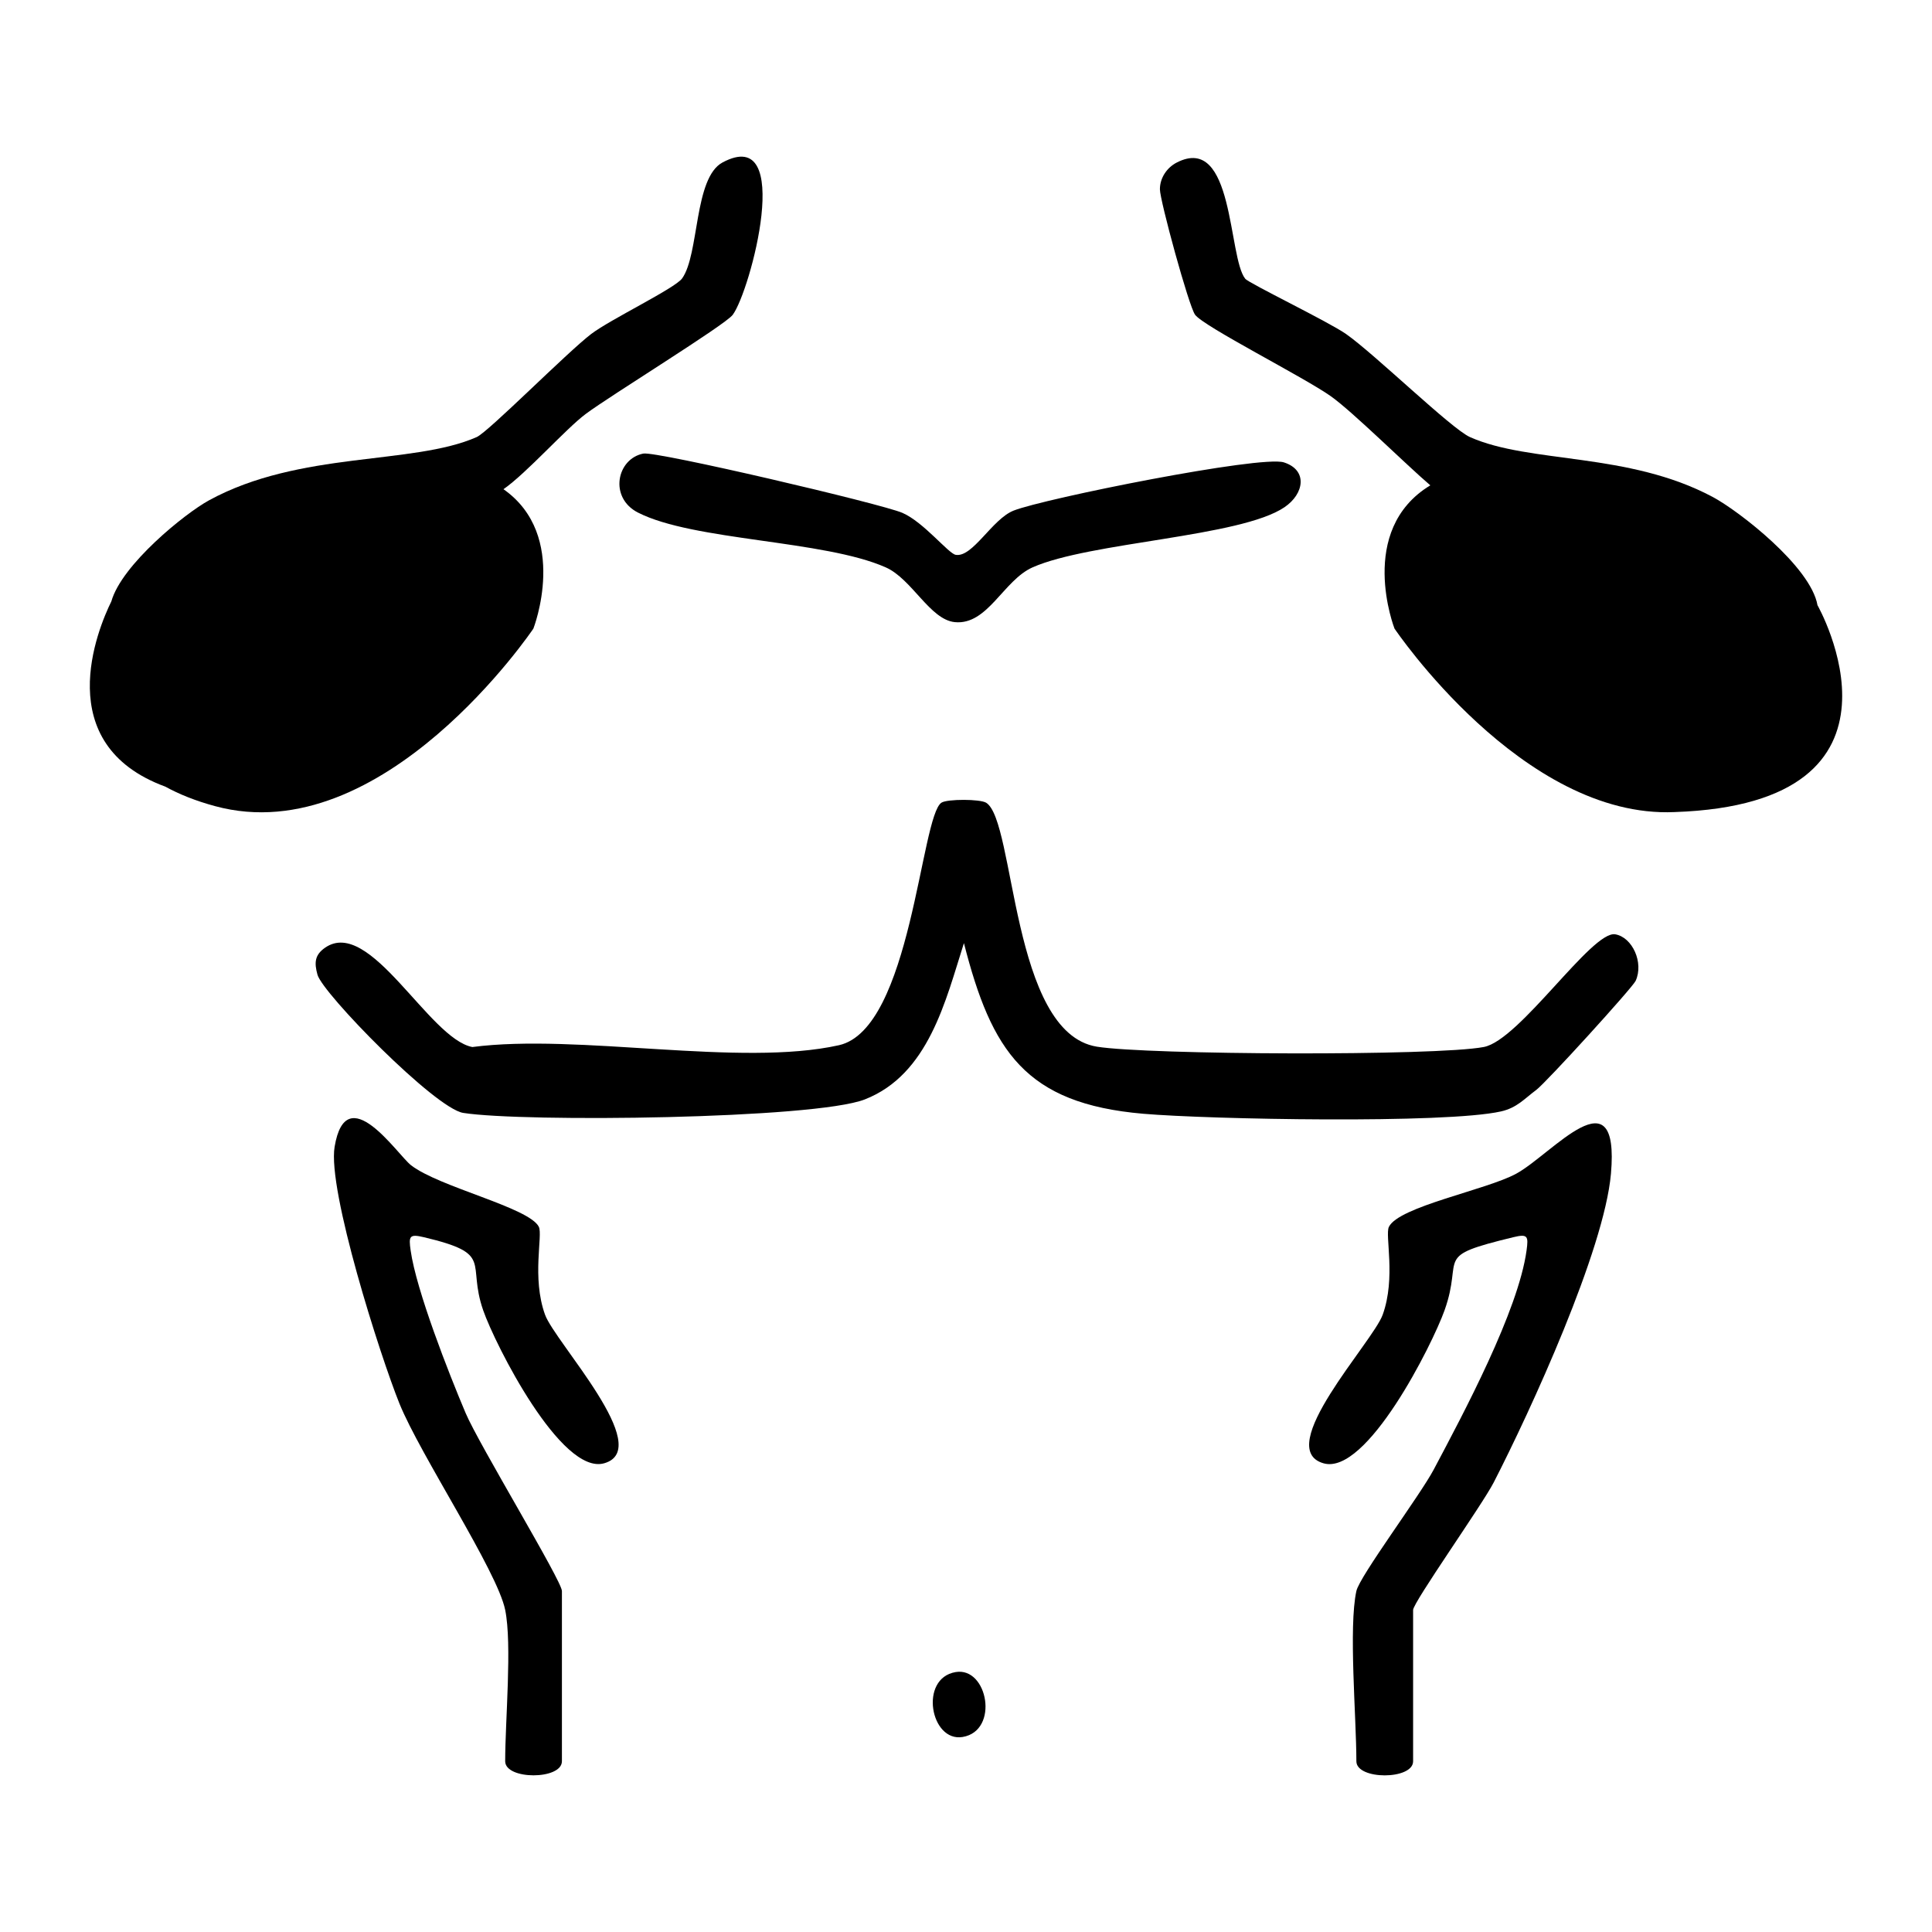 <svg viewBox="0 0 520 520" xmlns="http://www.w3.org/2000/svg" data-name="Capa 1" id="Capa_1">
  <path d="M489.18,162.9c-1.79-10.37-21.17-25.39-28.2-29.14-22.79-12.16-49.16-8.91-65.34-16.12-5.01-2.23-25.51-22.23-33.35-27.74-4.75-3.33-26.14-13.64-27.13-14.87-4.66-5.77-2.96-39.23-18.44-31.28-2.61,1.34-4.53,4.09-4.53,7.2,0,3.02,7.78,31.5,9.47,33.77,2.4,3.23,29.37,16.83,36.58,21.96,5.93,4.22,20.13,18.32,26.73,23.95-19.96,12.1-9.64,38.55-9.64,38.55,0,0,34.47,51.24,75.39,49.39,68.75-2.33,38.46-55.68,38.46-55.68Z"></path>
  <path d="M143.56,169.19s9.77-25.02-8.05-37.52c6.27-4.36,16.74-16.23,22.17-20.28,6.78-5.05,37.47-23.9,39.53-26.65,4.76-6.35,16.77-51.44-2.73-41.02-7.75,4.14-6.23,24.74-10.89,31.22-1.93,2.68-19.27,10.99-24.48,14.96-6.52,4.98-27.65,26.35-30.81,27.74-17.23,7.6-47.56,3.64-72.06,17.03-6.47,3.54-23.46,17.27-26.27,27.19-3.66,7.45-16.61,38.43,14.52,49.86,3.71,2.04,8.13,3.83,13.43,5.26,45.24,12.26,85.64-47.79,85.64-47.79Z"></path>
  <path d="M434.74,251.47c-6.27-1.07-25.69,28.48-35.37,30.33-12.9,2.47-90.53,2.14-104.17-.09-23.1-3.79-21.91-60.77-29.77-65.65-1.64-1.02-10.43-1.03-12.02-.03-5.61,3.53-8.13,60.94-27.61,65.29-26.59,5.94-70.14-3.23-98.67.49-11.69-2.23-27.51-35.07-39.6-26.76-2.87,1.97-2.96,4.11-2.08,7.3,1.39,5.03,31.64,35.99,39.23,37.19,16.15,2.55,94.51,1.67,108.08-3.63,17.21-6.72,21.78-26.71,26.68-42.07,7.44,29.12,16.54,43.2,48.27,45.93,17.68,1.52,81.35,2.74,96.28-.63,4.31-.97,6.32-3.43,9.49-5.78,2.66-1.97,25.94-27.56,26.76-29.37,2.23-4.91-.89-11.74-5.5-12.52Z"></path>
  <path d="M408.04,315.93c-8.05,4.36-31.55,8.81-34.22,14.29-1.1,2.26,1.94,13.66-1.67,23.65-2.67,7.39-29.66,36.05-15.92,39.98,11.62,3.32,29.29-31.98,32.57-41.17,5.25-14.71-3.45-14.36,18.53-19.69,3.91-.95,4.06-.24,3.55,3.54-2.22,16.27-16.96,43.88-25.01,59.04-3.67,6.92-19.93,28.69-20.8,32.66-2.13,9.73,0,34,0,45.82,0,5.06,15.27,5.05,15.27,0v-40.73c0-2.03,18.59-28.28,21.69-34.31,9.96-19.38,29.76-62.56,31.56-83.11,2.42-27.7-15.85-5.22-25.55.03Z"></path>
  <path d="M145.04,330.22c-2.53-5.21-26.9-10.71-34.44-16.62-3.66-2.87-17.42-23.63-20.54-4.93-1.95,11.68,12.24,56.19,17.45,69.1,5.59,13.83,26.31,45.01,28.46,55.54,1.89,9.25,0,29.79,0,40.73,0,5.06,15.27,5.05,15.27,0v-45.82c0-2.72-22.32-39.41-25.92-47.9-4.55-10.74-13.28-33-14.8-43.78-.54-3.81-.35-4.47,3.54-3.55,19.14,4.54,11.47,6.67,15.99,19.68,3.2,9.21,21.01,44.47,32.57,41.17,13.74-3.92-13.24-32.58-15.92-39.98-3.62-10.01-.56-21.37-1.67-23.65Z"></path>
  <path d="M173.2,122.07c-7.22,1.38-9.36,11.87-1.49,15.89,14.95,7.64,50.08,7.38,66.69,14.75,7.06,3.13,11.89,14.09,18.61,14.74,8.82.85,13.06-11.26,20.9-14.74,15.45-6.86,55.93-8.14,67.81-16.19,5.35-3.63,6.3-10.01-.16-12.07-6.2-1.98-64.51,9.72-72.75,12.98-5.79,2.29-11.03,12.7-15.59,11.9-1.95-.34-8.59-8.79-14.33-11.29-5.54-2.42-66.18-16.63-69.7-15.96Z"></path>
  <path d="M257.21,450.04c-9.93,1.68-6.77,18.93,1.89,17.47,9.93-1.68,6.77-18.93-1.89-17.47Z"></path>
</svg>